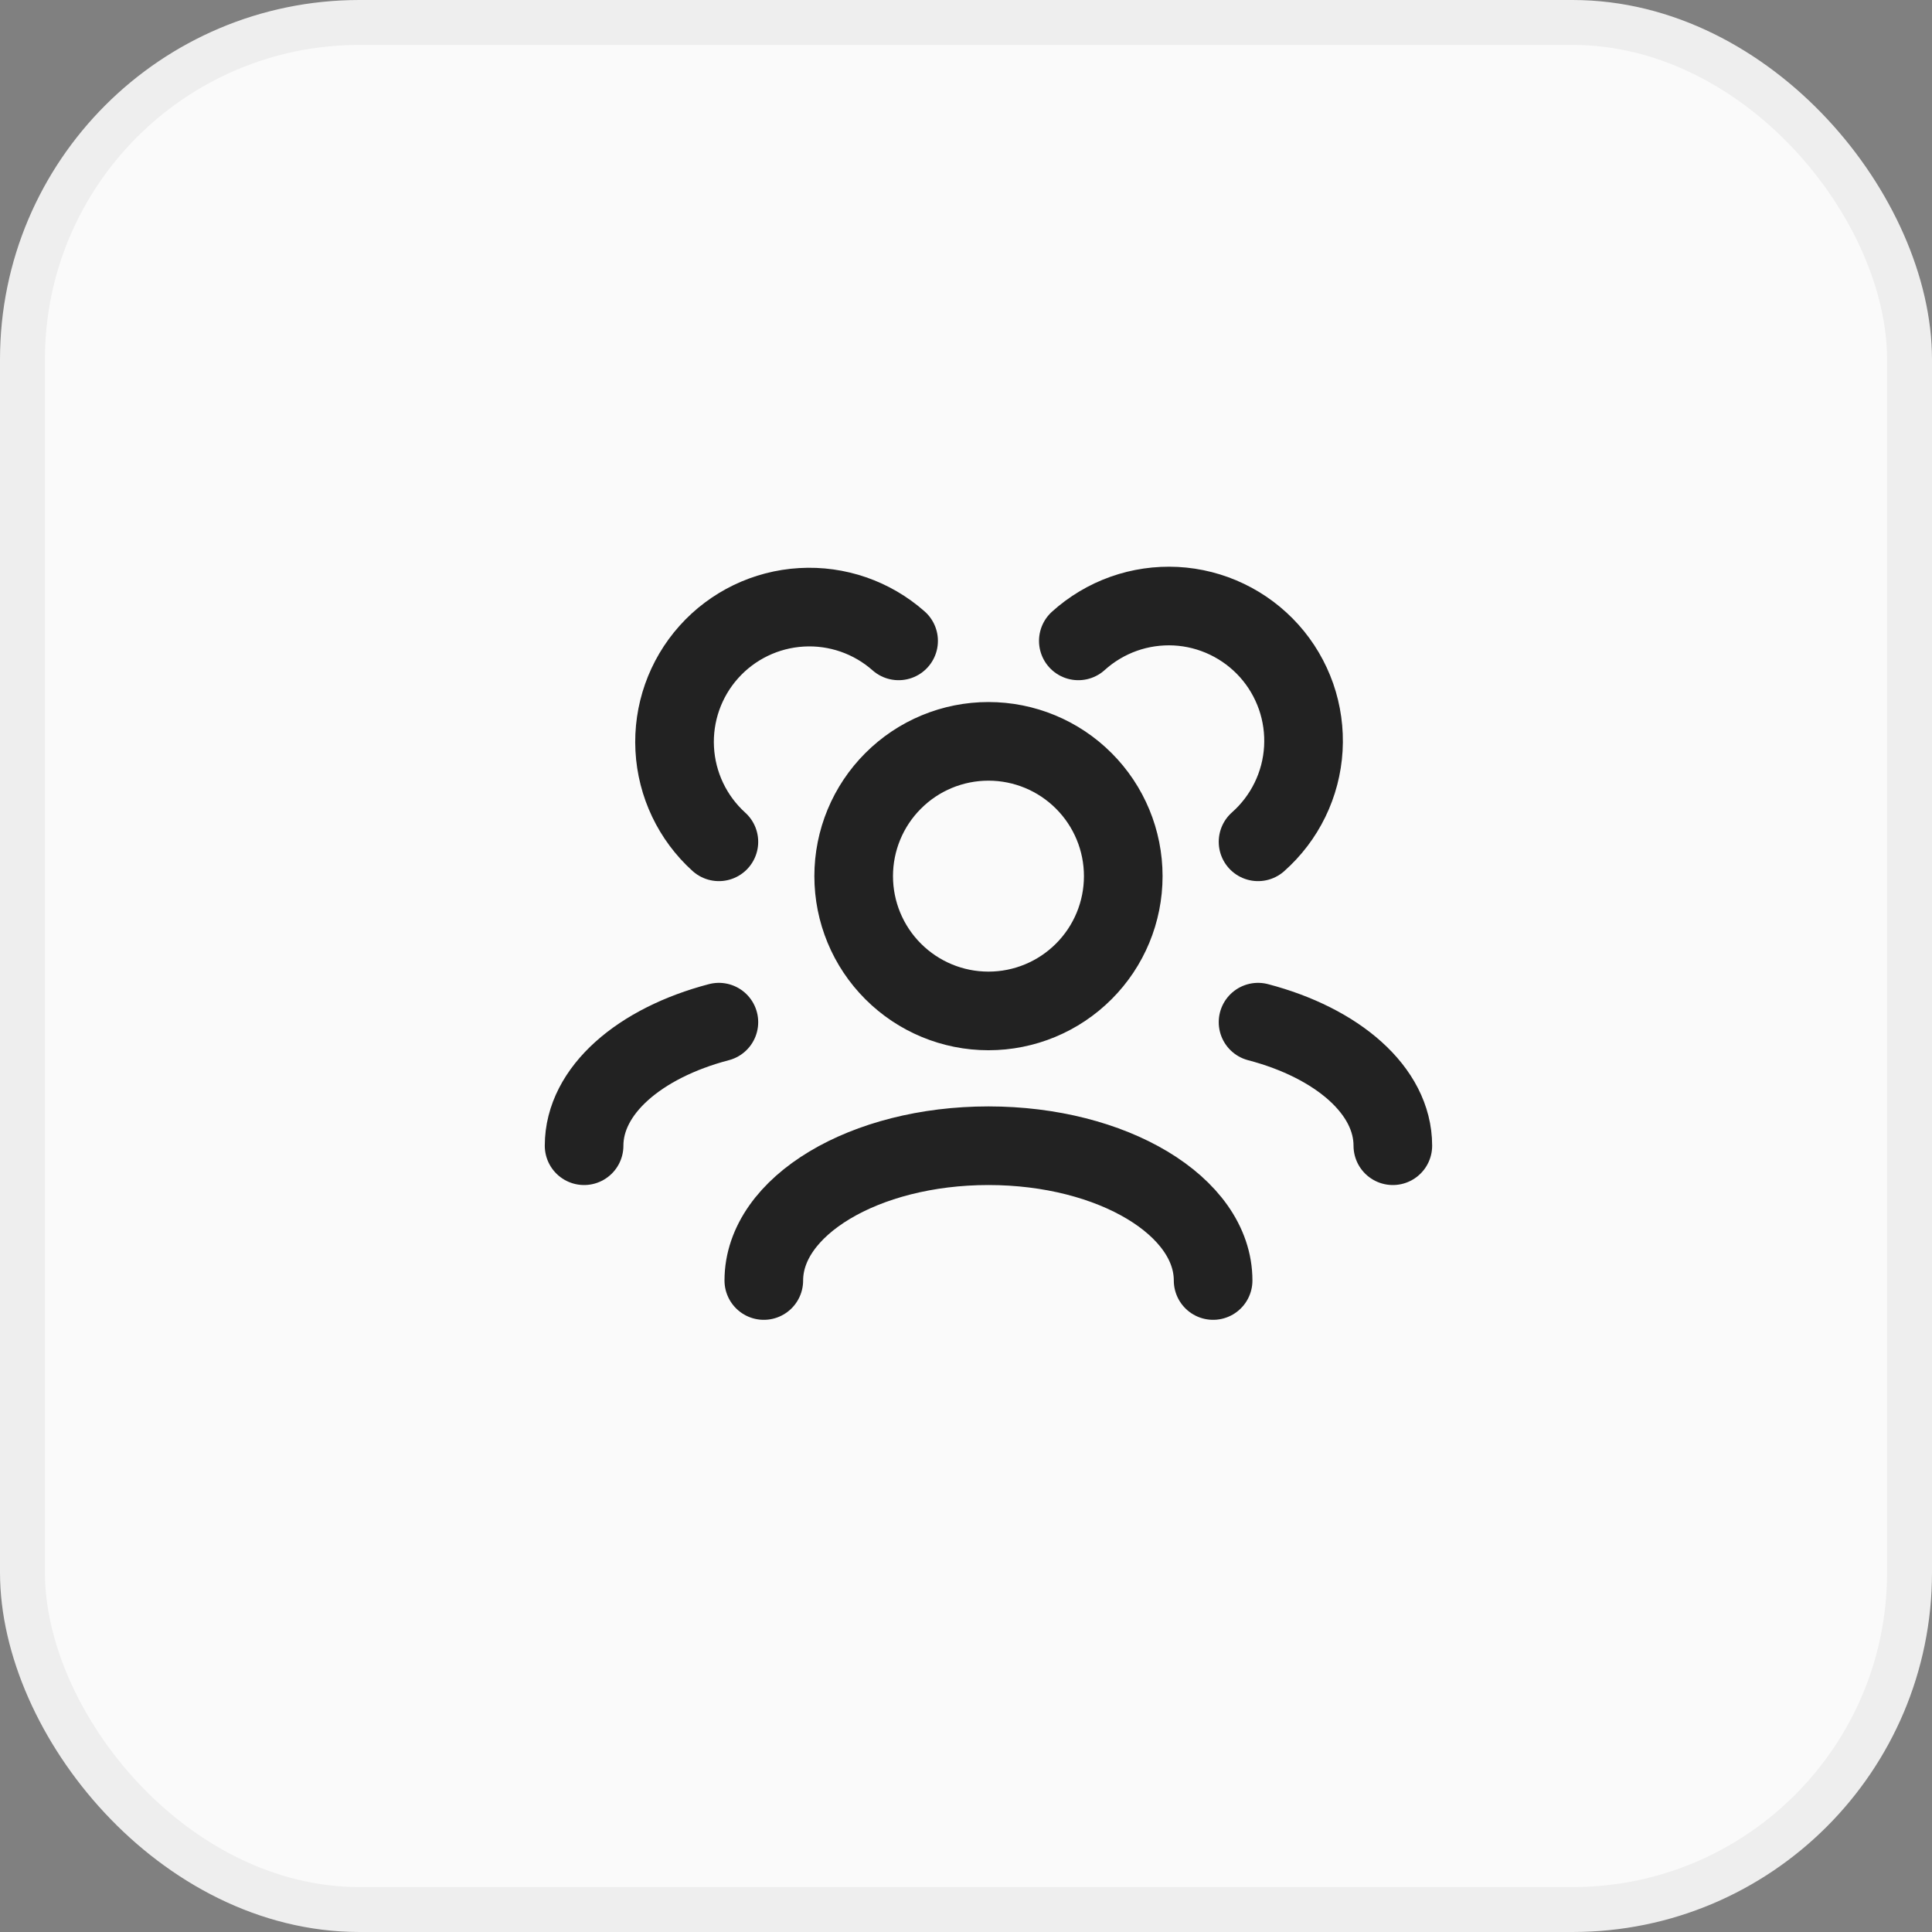 <svg width="43" height="43" viewBox="0 0 43 43" fill="none" xmlns="http://www.w3.org/2000/svg">
<rect x="0" y="0" width="43" height="43" fill="#808080" stroke="none"/>
<rect x="0.5" y="0.5" width="42" height="42" rx="7.5" fill="#FAFAFA" stroke="#EEEEEE"/>
<path d="M27 28.5C27 26.843 24.761 25.5 22 25.5C19.239 25.5 17 26.843 17 28.5M31 25.5C31 24.27 29.766 23.213 28 22.75M13 25.5C13 24.27 14.234 23.213 16 22.75M28 18.736C28.296 18.474 28.538 18.156 28.711 17.8C28.884 17.445 28.985 17.059 29.008 16.664C29.031 16.269 28.976 15.874 28.846 15.5C28.715 15.127 28.513 14.783 28.249 14.488C27.985 14.194 27.666 13.954 27.309 13.783C26.953 13.612 26.566 13.513 26.171 13.492C25.776 13.472 25.381 13.529 25.009 13.661C24.636 13.794 24.293 13.999 24 14.264M16 18.736C15.412 18.204 15.059 17.461 15.017 16.67C14.975 15.878 15.248 15.102 15.777 14.511C16.305 13.921 17.046 13.563 17.837 13.517C18.629 13.47 19.406 13.739 20 14.264M22 22.5C21.204 22.5 20.441 22.184 19.879 21.621C19.316 21.059 19 20.296 19 19.5C19 18.704 19.316 17.941 19.879 17.379C20.441 16.816 21.204 16.5 22 16.5C22.796 16.5 23.559 16.816 24.121 17.379C24.684 17.941 25 18.704 25 19.5C25 20.296 24.684 21.059 24.121 21.621C23.559 22.184 22.796 22.5 22 22.5Z" stroke="#222222" stroke-width="1.75" stroke-linecap="round" stroke-linejoin="round"/>
</svg>
